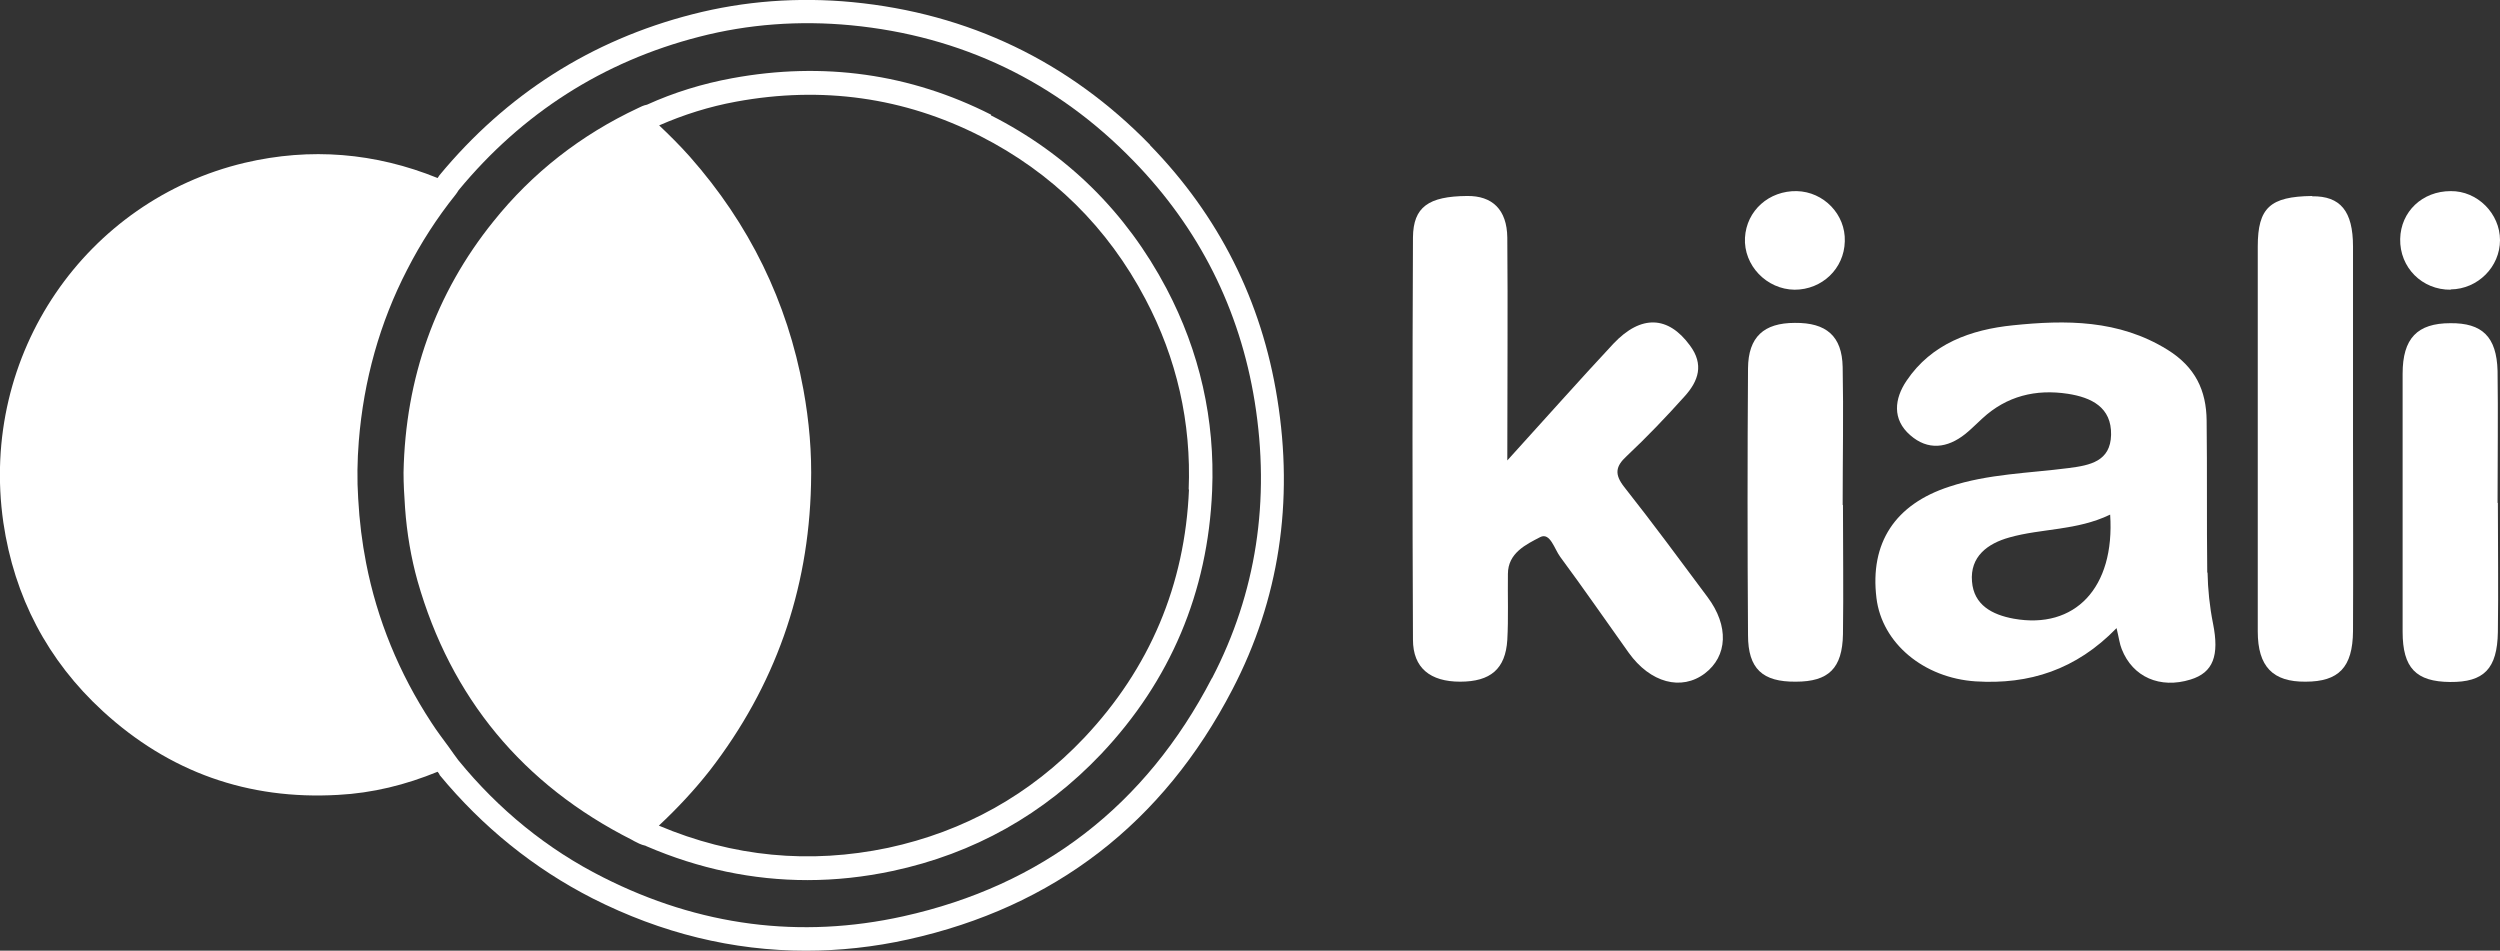 <?xml version="1.0" encoding="UTF-8"?><svg id="Layer_2" xmlns="http://www.w3.org/2000/svg" viewBox="0 0 82.15 31.24"><rect x="0" y="0" width="82.15" height="31.24" fill="#333333" stroke="none"/><defs><style>.cls-1{fill:#fff;}</style></defs><g id="Layer_1-2"><g><path class="cls-1" d="M37.79,4.76C35.12,2.02,31.83,.44,28.01,.07c-1.78-.17-3.55-.04-5.26,.4-3.32,.85-6.11,2.63-8.31,5.29l-.06,.09h0c-2.05-.83-4.17-1.01-6.34-.5C2.85,6.58-.69,11.61,.11,17.17c.36,2.44,1.45,4.53,3.27,6.2,2.18,2,4.77,2.92,7.73,2.75,1.14-.06,2.22-.33,3.27-.76,.02,.03,.04,.05,.06,.08v.02c1.42,1.72,3.11,3.08,5.03,4.06,2.27,1.15,4.62,1.72,7.01,1.72,1.11,0,2.24-.12,3.36-.37,4.79-1.06,8.38-3.82,10.66-8.22,1.53-2.94,2.02-6.16,1.47-9.56-.51-3.2-1.92-6-4.18-8.32Zm2.03,17.53c-2.17,4.18-5.58,6.81-10.14,7.82-3.38,.75-6.7,.32-9.86-1.28-1.83-.92-3.43-2.22-4.76-3.85-.1-.14-.21-.28-.31-.43-.19-.26-.39-.52-.57-.8-1.07-1.63-1.79-3.4-2.15-5.25-.13-.67-.22-1.37-.26-2.12-.04-.62-.03-1.25,.02-1.88,.16-2,.69-3.9,1.59-5.64,.45-.88,.98-1.7,1.58-2.45,.03-.04,.07-.09,.11-.16,2.09-2.53,4.75-4.23,7.9-5.04,1.62-.42,3.3-.54,4.99-.38,3.63,.35,6.76,1.85,9.29,4.46,2.15,2.21,3.49,4.87,3.98,7.91,.52,3.24,.05,6.29-1.4,9.08Z"/><path class="cls-1" d="M32.57,3.77c-2.66-1.35-5.52-1.75-8.51-1.2-.98,.18-1.92,.47-2.8,.87-.11,.02-.21,.07-.29,.11-1.88,.88-3.48,2.13-4.76,3.73-1.9,2.36-2.89,5.14-2.95,8.25,0,.36,.02,.73,.05,1.16,.06,.84,.2,1.65,.41,2.4,1.09,3.83,3.46,6.7,7.05,8.51l.07,.04c.1,.05,.22,.12,.37,.15l.04,.02c1.72,.74,3.49,1.11,5.28,1.11,.93,0,1.86-.1,2.8-.3,2.67-.57,4.97-1.86,6.85-3.84,2.28-2.41,3.51-5.32,3.65-8.65,.1-2.34-.41-4.58-1.5-6.65-1.32-2.5-3.26-4.42-5.77-5.69Zm6.5,12.31c-.13,3.14-1.29,5.88-3.44,8.16-1.77,1.87-3.94,3.08-6.45,3.62-2.57,.54-5.1,.3-7.53-.73,.61-.57,1.17-1.17,1.68-1.82,2.13-2.76,3.24-5.89,3.32-9.38,.03-1.05-.06-2.09-.25-3.13-.53-2.9-1.78-5.44-3.73-7.65-.32-.36-.66-.7-1.01-1.03,.8-.35,1.65-.62,2.53-.78,2.82-.52,5.52-.14,8.02,1.13,2.36,1.2,4.19,3,5.43,5.36,1.03,1.95,1.51,4.06,1.42,6.26Z"/><path class="cls-1" d="M53.37,16c-.32-.41-.29-.67,.08-1.01,.67-.63,1.3-1.29,1.91-1.97,.45-.5,.64-1.04,.17-1.67-.71-.97-1.6-1.02-2.51-.06-1.12,1.2-2.2,2.42-3.49,3.84,0-2.62,.02-4.97,0-7.32-.01-.93-.5-1.38-1.32-1.37-1.27,.01-1.77,.36-1.78,1.36-.02,4.41-.02,8.81,0,13.22,0,.93,.57,1.38,1.55,1.38,1,0,1.49-.42,1.55-1.37,.04-.72,.01-1.45,.02-2.17,0-.69,.6-.97,1.06-1.21,.33-.17,.47,.4,.66,.65,.77,1.04,1.5,2.1,2.25,3.15,.71,.99,1.73,1.26,2.5,.68,.75-.57,.8-1.56,.09-2.51-.9-1.21-1.8-2.43-2.74-3.62Z"/><path class="cls-1" d="M72.53,18.82c-.02-1.67,0-3.33-.02-5-.01-.99-.37-1.76-1.29-2.33-1.6-.99-3.34-.98-5.08-.8-1.37,.14-2.67,.6-3.49,1.82-.4,.59-.48,1.27,.12,1.79,.58,.51,1.22,.43,1.81-.04,.2-.16,.37-.34,.56-.51,.8-.74,1.76-.97,2.81-.81,.77,.12,1.44,.44,1.42,1.35-.02,.87-.69,1-1.39,1.09-1.31,.17-2.65,.19-3.92,.61-1.79,.58-2.62,1.85-2.4,3.66,.18,1.49,1.56,2.63,3.26,2.74,1.76,.11,3.3-.38,4.63-1.75,.08,.33,.1,.52,.17,.69,.36,.92,1.26,1.31,2.26,1,.75-.23,.95-.79,.74-1.84-.11-.55-.17-1.12-.18-1.68Zm-6.36,1.51c-.71-.13-1.31-.45-1.37-1.22-.07-.82,.51-1.25,1.23-1.45,1.06-.3,2.21-.22,3.31-.75,.16,2.41-1.16,3.78-3.17,3.42Z"/><path class="cls-1" d="M75.97,6.44c-1.37,.02-1.78,.38-1.78,1.66,0,4.22,0,8.43,0,12.65,0,1.16,.5,1.66,1.57,1.65,1.09,0,1.55-.47,1.56-1.66,.01-2.11,0-4.22,0-6.32,0-2.11,0-4.22,0-6.32,0-1.17-.42-1.66-1.34-1.65Z"/><path class="cls-1" d="M60.55,16.59c0-1.51,.03-3.02,0-4.53-.02-1.02-.54-1.46-1.57-1.45-1.02,0-1.53,.46-1.54,1.49-.02,2.92-.02,5.85,0,8.77,0,1.11,.48,1.54,1.57,1.53,1.08,0,1.53-.44,1.55-1.56,.02-1.41,0-2.83,0-4.24h0Z"/><path class="cls-1" d="M82.07,16.52c0-1.44,.02-2.89,0-4.33-.03-1.13-.51-1.58-1.55-1.57-1.09,0-1.57,.5-1.57,1.66,0,2.83,0,5.65,0,8.48,0,1.19,.44,1.64,1.56,1.65,1.11,.01,1.55-.43,1.57-1.64,.02-1.41,0-2.83,0-4.24h0Z"/><path class="cls-1" d="M80.53,9.51c.89-.01,1.62-.74,1.62-1.62,0-.87-.74-1.62-1.62-1.61-.93,0-1.64,.67-1.66,1.57-.02,.94,.72,1.68,1.66,1.67Z"/><path class="cls-1" d="M59.05,6.28c-.92-.02-1.66,.64-1.71,1.53-.05,.91,.71,1.7,1.63,1.71,.9,0,1.63-.69,1.65-1.59,.03-.88-.69-1.63-1.58-1.65Z"/></g></g></svg>